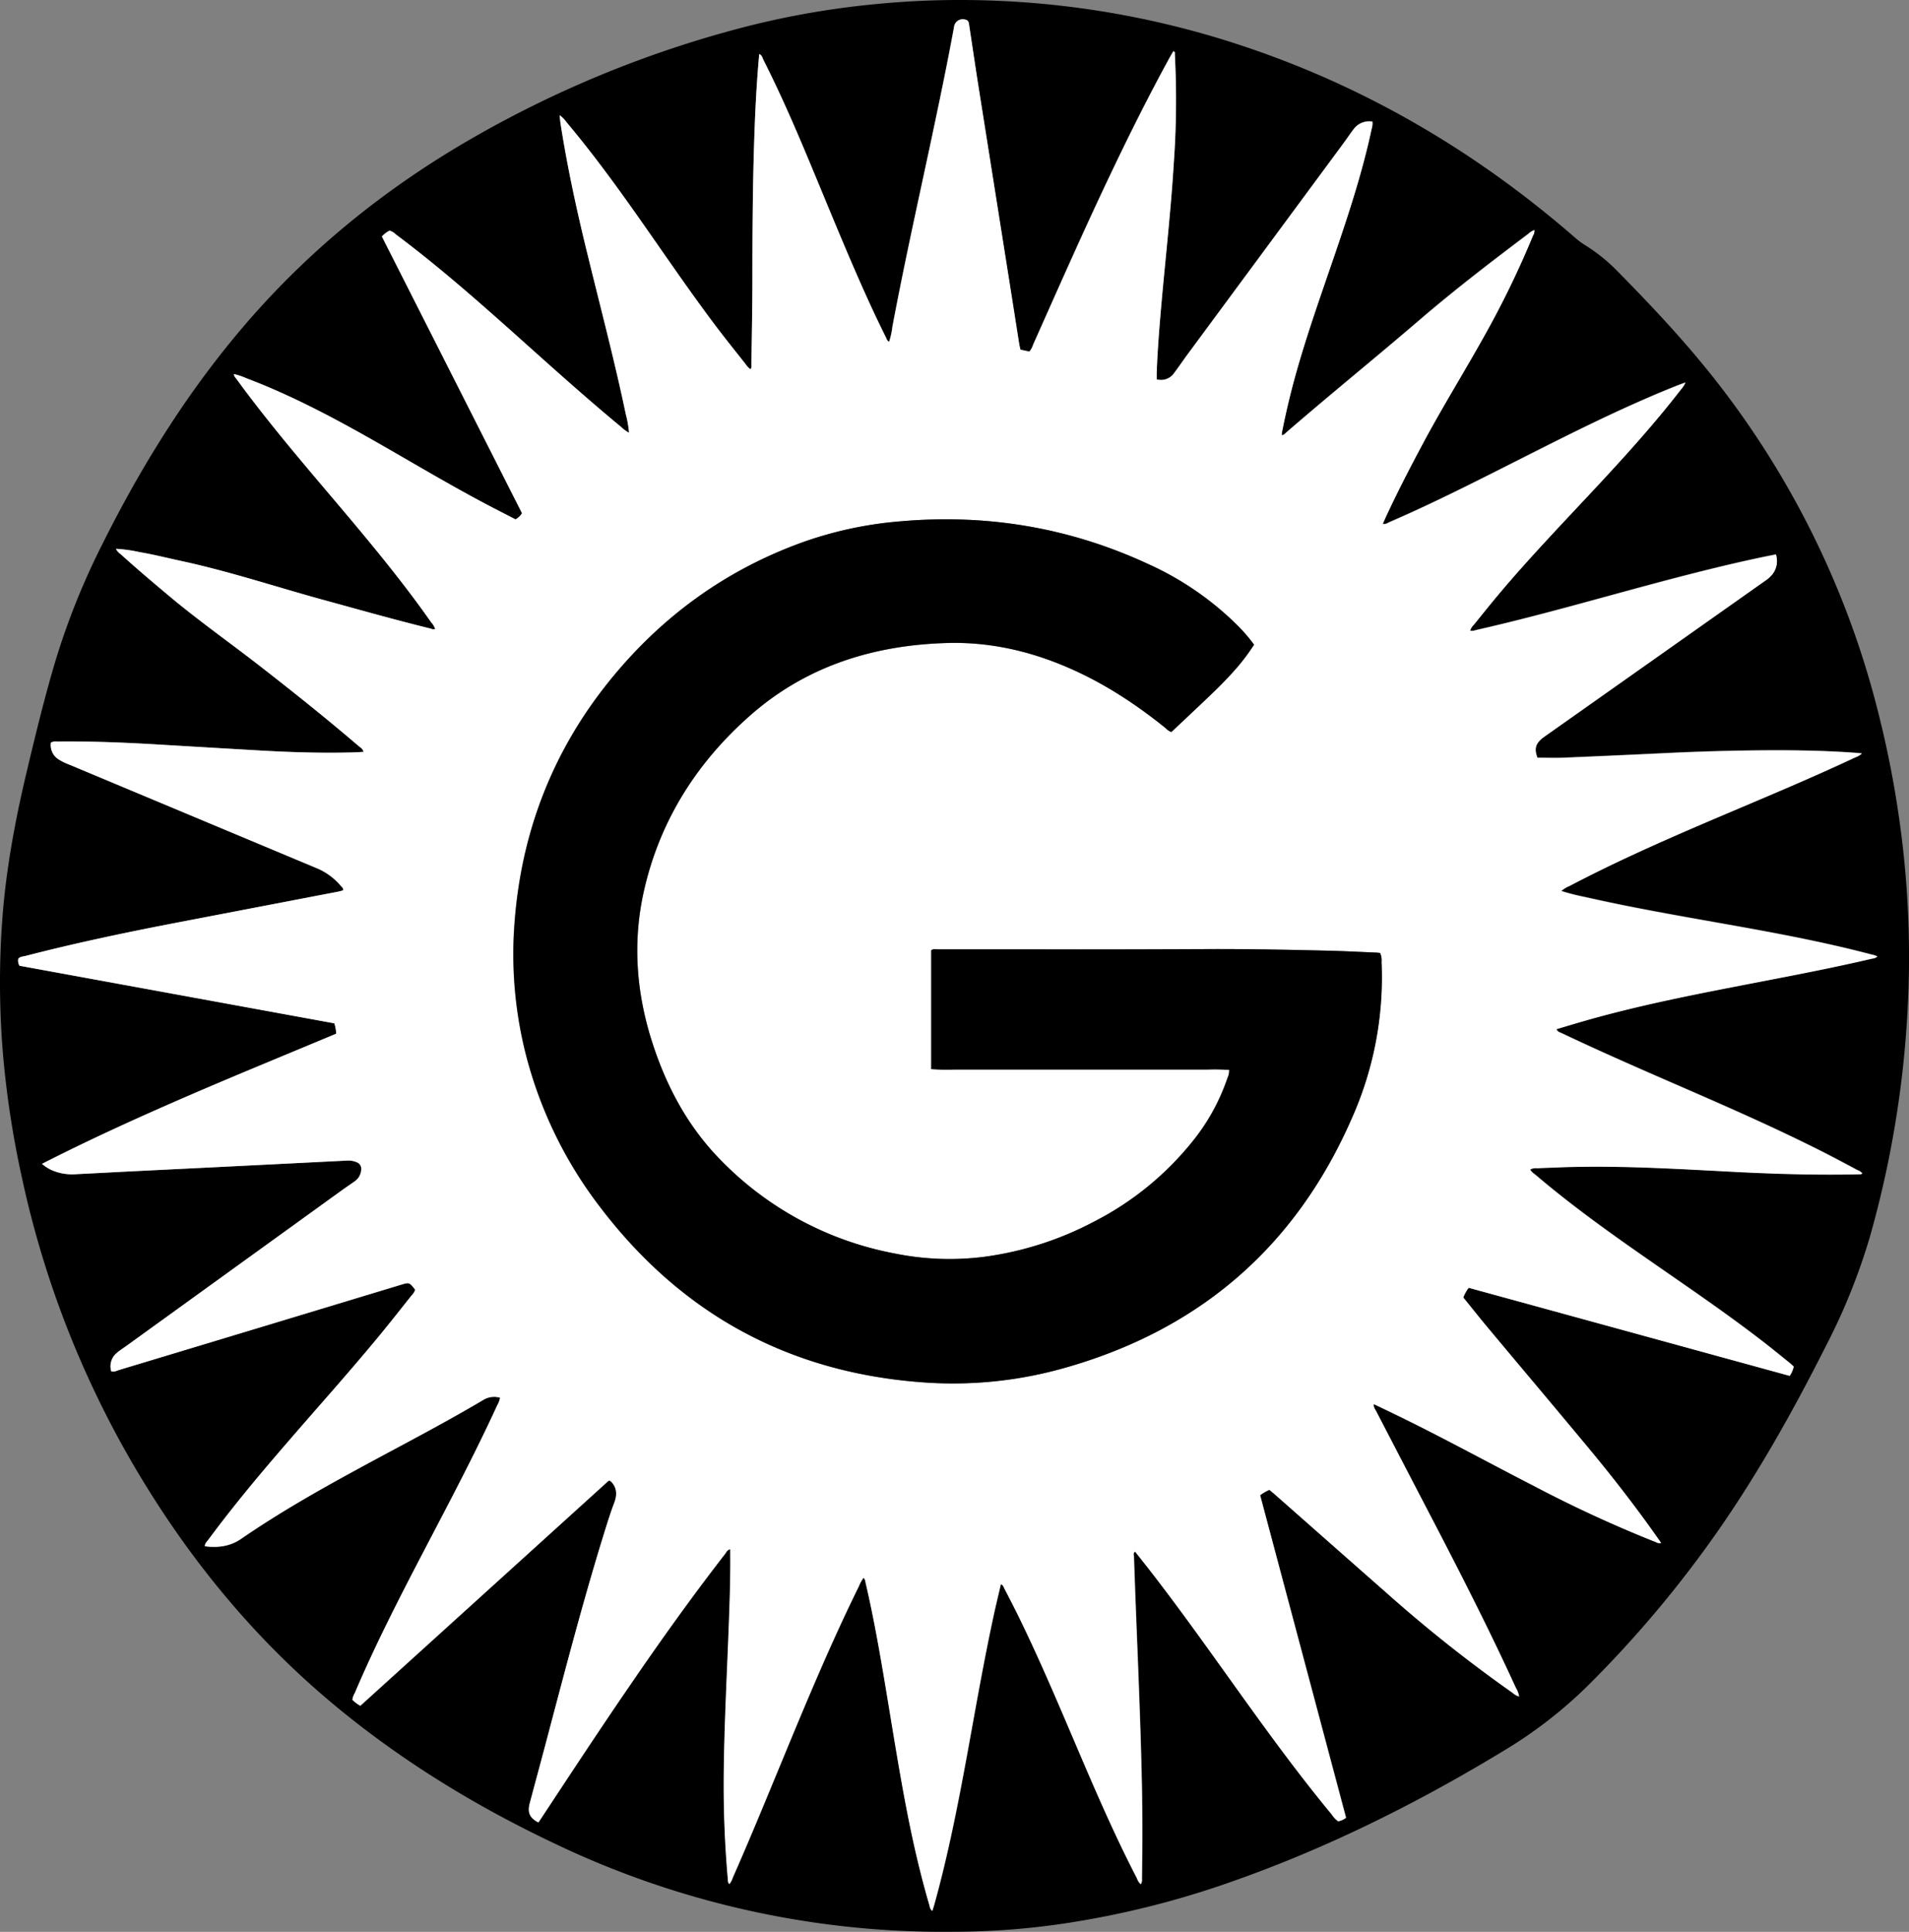 <svg xmlns="http://www.w3.org/2000/svg" viewBox="0 0 704.8 713.2"><rect x="0" y="0" width="704.8" height="713.2" fill="#808080" stroke="none"/><defs><style>.cls-1{fill:#fff;}</style></defs><g id="Calque_2" data-name="Calque 2"><g id="Calque_1-2" data-name="Calque 1"><path d="M348.5,713.19a332.1,332.1,0,0,1-143.25-32.36c-29.18-13.78-56.54-30.43-81.43-51.05-28.17-23.33-51.34-50.95-70.43-82.06A360.52,360.52,0,0,1,8.16,435.06a354.1,354.1,0,0,1-7-45.2,318.74,318.74,0,0,1-.32-50.3C2.18,321.09,5.57,303,9.84,285c3.25-13.67,6.56-27.32,10.57-40.8A267.88,267.88,0,0,1,38,200.48c13.94-27.9,30.3-54.29,50.42-78.21,24.44-29.06,53.48-52.65,86.37-71.5A404.82,404.82,0,0,1,276.16,9.64a313.18,313.18,0,0,1,46.94-8.1A320.06,320.06,0,0,1,369.33.34,329.43,329.43,0,0,1,457.9,16.66C504,31.86,545,56,581.53,87.76a26.65,26.65,0,0,0,3.64,2.71,63.33,63.33,0,0,1,12.11,9.77c13.36,13.56,26.36,27.44,38,42.58a327.86,327.86,0,0,1,58.56,121.82,372.84,372.84,0,0,1,8.54,46.88A360.14,360.14,0,0,1,704.27,373a380,380,0,0,1-13.88,83.52,228.25,228.25,0,0,1-16.16,40.19c-11.67,23.14-24.26,45.74-39,67.08a416.38,416.38,0,0,1-49.39,58.91,165.12,165.12,0,0,1-30.91,23.79c-32.18,19.52-65.75,36.19-101.36,48.59a331.73,331.73,0,0,1-57.05,14.47,279.14,279.14,0,0,1-42.24,3.61ZM232.23,159.78a14.86,14.86,0,0,1-3-2.22c-14.49-12-28.36-24.65-42.4-37.13-13.2-11.74-26.55-23.32-40.72-33.91a5.39,5.39,0,0,0-2.27-1.38A9.36,9.36,0,0,0,141,87.32l51.76,102.17a6.61,6.61,0,0,1-2.4,2.27c-4.19-2.17-8.39-4.29-12.54-6.51-14.3-7.66-28.18-16.07-42.31-24-14.42-8.12-29.08-15.75-44.59-21.62a25.17,25.17,0,0,0-4.51-1.52c0,.9.6,1.36,1,1.91q2.91,4,5.89,7.87c11.47,15,23.86,29.23,36,43.67,10.44,12.43,20.69,25,30,38.31a6.2,6.2,0,0,1,1.39,2.36,2,2,0,0,1-1.5-.11c-13.19-3.23-26.25-6.94-39.34-10.52-17.62-4.82-35-10.62-52.85-14.47-5.16-1.11-10.27-2.41-15.47-3.29a53.66,53.66,0,0,0-8.7-1.21,5.65,5.65,0,0,0,1.7,1.93c6,5.42,12.15,10.64,18.35,15.82,10.86,9.07,22.45,17.21,33.61,25.91,12.11,9.44,24.1,19,35.77,29,.72.62,1.71,1.07,2,2.3-1.51.08-2.87.17-4.22.21-11.36.3-22.7-.06-34-.71q-18.19-1-36.38-2.16c-12.85-.78-25.71-1.32-38.59-1.19a3.86,3.86,0,0,0-2.26.4,6.21,6.21,0,0,0,2.71,6.13,20.27,20.27,0,0,0,4.06,2l91.27,38.2a23.54,23.54,0,0,1,9,6.58c.39.46,1,.85.85,1.65-.69.18-1.37.39-2.07.52L66.73,340.34C47.51,344,28.36,348,9.41,352.92c-.89.23-1.93.2-2.65,1a3.59,3.59,0,0,0,.44,2.62l116.23,21.23a15.92,15.92,0,0,1,.71,3.82c-18.27,7.66-36.53,15.11-54.63,22.94s-36.17,16-54,25.12a14.47,14.47,0,0,0,3.88,2.44,19.07,19.07,0,0,0,8.92,1.36c6.47-.29,12.93-.65,19.4-1l32.82-1.62,47.66-2.39a7.88,7.88,0,0,1,3.51.61,2.59,2.59,0,0,1,1.65,2.87,5.54,5.54,0,0,1-2.44,4.21c-1.55,1.13-3.16,2.18-4.71,3.3Q86.33,468.23,46.49,497c-1.1.79-2.25,1.53-3.29,2.4a6.38,6.38,0,0,0-2.13,6.84c1.12.36,2-.21,2.87-.48Q96,490.09,148.05,474.35c3.06-.92,3.06-.92,5.14,1.68a1.72,1.72,0,0,1,.09.25,5.49,5.49,0,0,1-1.29,2c-4.08,5.13-8.13,10.29-12.3,15.34C128.08,507.63,115.86,521.16,104,535c-9.33,10.85-18.45,21.87-27,33.39-.52.71-1.35,1.32-1.33,2.48,4.87.62,9.35,0,13.39-2.75,13.77-9.5,28.27-17.76,43-25.75,15.5-8.44,31.21-16.53,46.4-25.53a7.63,7.63,0,0,1,6.2-.81,8.09,8.09,0,0,1-1,2.69c-8.46,18.45-18,36.37-27.38,54.37-8.9,17.07-17.7,34.2-25.24,51.93a6.37,6.37,0,0,0-.85,2.53,14,14,0,0,0,2.92,2.2q46-41.7,91.69-83.15c.39,0,.48,0,.54.08a2.07,2.07,0,0,1,.38.28c2.26,2.33,2.2,5,1.14,7.81-1.37,3.59-2.5,7.25-3.64,10.91-7.42,23.88-13.75,48.07-20.15,72.23-2.45,9.27-4.95,18.52-7.41,27.78-.91,3.43,0,5.43,3.2,7.09.6-.91,1.22-1.83,1.83-2.76,10.59-16.09,21.19-32.18,32.09-48.06,11.26-16.41,22.83-32.61,35-48.33.48-.62.79-1.53,1.92-1.69,0,.63,0,1.1,0,1.58.09,9.68-.28,19.34-.65,29-.64,16.77-1.52,33.54-1.73,50.32a394.57,394.57,0,0,0,1.49,41c0,.57,0,1.23.59,1.66a7.91,7.91,0,0,0,1.24-2.41c6.31-14.33,12.26-28.81,18.24-43.28,8.94-21.64,17.95-43.24,28.3-64.25a14,14,0,0,1,1.73-3.14,2.89,2.89,0,0,1,.73,1.78c2.62,11.29,4.7,22.68,6.64,34.1,2.88,16.93,5.45,33.91,8.74,50.77,2.24,11.45,4.85,22.81,8.12,34,.23.78.25,1.72,1.15,2.37.28-.9.53-1.65.74-2.4,5-18,8.6-36.37,12-54.76,3.24-17.68,6.29-35.39,10.13-53,.77-3.48,1.61-6.94,2.42-10.45.92.31,1,1,1.3,1.56,1.63,3.12,3.24,6.24,4.8,9.39,7.46,15.12,14.07,30.64,20.68,46.14,7.39,17.35,14.79,34.69,23.47,51.45a5.31,5.31,0,0,0,1.42,2.22,3.17,3.17,0,0,0,.42-2.07c.17-11.19.21-22.39,0-33.58-.57-28.45-2-56.87-2.95-85.31,0-.56-.39-1.25.43-1.84,1.6,2,3.18,4,4.75,6,12.82,16.47,24.77,33.57,37,50.5,9.91,13.75,20,27.39,30.79,40.45a9.89,9.89,0,0,0,2.44,2.6,6.58,6.58,0,0,0,2.9-1.29L465.26,552a16.19,16.19,0,0,1,3.42-2c.76.63,1.5,1.23,2.21,1.86,13.61,12,27.19,24,40.84,36A520.11,520.11,0,0,0,558.49,625a6.05,6.05,0,0,0,2.39,1.34,8.86,8.86,0,0,0-1.2-3.19c-8.94-19.55-18.65-38.73-28.54-57.81q-11.46-22.12-23-44.25c-.39-.77-1.11-1.49-.88-2.68,4.19,2,8.23,3.94,12.24,5.92,15.76,7.78,31.18,16.21,46.81,24.25a464.91,464.91,0,0,0,45,20.74,2.78,2.78,0,0,0,2,.35l-1.44-2.07c-8-11.32-16.44-22.24-25.28-32.88-12.31-14.82-24.74-29.54-37.1-44.33-3.12-3.73-6.14-7.55-9.23-11.36a15.06,15.06,0,0,1,2-3.58l118.51,32.39a10.57,10.57,0,0,0,1.48-3.43c-.57-.5-1.08-1-1.63-1.44-3.12-2.51-6.21-5-9.37-7.49-14-10.87-28.74-20.81-43.3-30.95-14.11-9.83-28.08-19.84-41.17-31a5.8,5.8,0,0,1-1.85-1.84,4.08,4.08,0,0,1,2.55-.51c5.59-.21,11.18-.48,16.78-.54,19.44-.19,38.83,1.09,58.23,2,14.62.71,29.24,1.11,43.87.77.37,0,.79.12,1.19-.35a4.27,4.27,0,0,0-1.7-1.13c-4.52-2.39-9-4.82-13.58-7.12-18.27-9.21-37-17.34-55.77-25.51-13.33-5.8-26.64-11.65-39.77-17.89-.72-.35-1.65-.49-2.1-1.56,4.12-1.21,8.09-2.42,12.08-3.55,21.47-6,43.38-10.13,65.25-14.36,13.1-2.53,26.19-5.07,39.18-8.13a3.43,3.43,0,0,0,2-.78,8.34,8.34,0,0,0-2.26-.75c-19.1-5-38.52-8.5-57.94-11.94-15.89-2.82-31.78-5.63-47.51-9.21a85.41,85.41,0,0,1-9-2.28,10.19,10.19,0,0,1,3-1.85c16.2-8.52,32.9-16,49.71-23.17,18.65-8,37.42-15.68,55.79-24.31a7.45,7.45,0,0,0,2.48-1.44c-.74-.09-1.18-.15-1.62-.18-9.57-.71-19.16-.93-28.76-1-13.67,0-27.34.34-41,1q-19.4.92-38.81,1.75c-3.18.13-6.37,0-9.59,0-1.35-3.49-.69-5.49,2.66-7.86l81.29-57.4a12.65,12.65,0,0,0,2.7-2.36,7.94,7.94,0,0,0,1.39-7.43c-2,.4-3.75.74-5.55,1.12-18.6,3.95-36.94,8.93-55.27,13.94-16.64,4.55-33.27,9.11-50.1,12.91a3.24,3.24,0,0,1-2,.13,5.66,5.66,0,0,1,1.38-2.14c3.27-4,6.5-8.1,9.86-12.07,11.31-13.37,23.46-26,35.39-38.8,10.85-11.65,21.52-23.45,31.26-36.05a8.84,8.84,0,0,0,1.62-2.52l-2.32.85c-5.72,2.25-11.37,4.67-17,7.18-17.58,7.87-34.66,16.75-51.86,25.39-12.56,6.32-25.16,12.54-38.07,18.12-.74.32-1.44.95-2.48.61.44-1,.82-1.86,1.22-2.73,4.18-9,8.72-17.79,13.39-26.53,7.23-13.54,15.35-26.57,22.82-40a340.6,340.6,0,0,0,18-37.08,3.13,3.13,0,0,0,.52-2.08,6.23,6.23,0,0,0-2.19,1.36c-13.52,10.2-27,20.47-39.83,31.52-16.43,14.12-33.29,27.74-49.67,41.93-.43.37-.81.91-1.53.9a5.32,5.32,0,0,1,0-.82q2.07-10.59,4.95-21c4.14-14.95,9.34-29.55,14.36-44.21,5.3-15.49,10.43-31,13.85-47.09a6.51,6.51,0,0,0,.28-2.63,7.14,7.14,0,0,0-7,2.88c-1.27,1.64-2.4,3.38-3.64,5.05l-58,78.53c-1.52,2.05-2.94,4.18-4.48,6.22A5.84,5.84,0,0,1,427,140c0-.92,0-1.71,0-2.5.4-9.42,1.2-18.82,2-28.21,1.52-16.56,3.33-33.08,4.35-49.68a322,322,0,0,0,.35-39.54c0-.39.25-1-.57-1.15-.43.74-.88,1.48-1.3,2.25-7.65,14-14.82,28.31-21.69,42.74-10,20.92-19.3,42.12-28.74,63.28a7.53,7.53,0,0,1-1.39,2.57l-3.3-.71c-.18-.78-.37-1.47-.48-2.17q-1.76-11.13-3.5-22.26-3-18.93-6-37.87t-6-37.87q-1.56-9.94-3-19.9c-.13-.85-.31-1.54-1.3-1.75a3.25,3.25,0,0,0-4.26,2.82c-2.7,14.69-5.78,29.3-8.89,43.91-4.74,22.18-9.65,44.33-13.84,66.62a28.23,28.23,0,0,1-1.21,5.55c-.8-.34-.9-1-1.17-1.55-1.41-2.87-2.82-5.74-4.18-8.63C315,99.06,308,81.7,300.84,64.44c-5.94-14.31-12-28.57-19-42.41-.36-.72-.49-1.65-1.5-2.1-1.06,11.31-1.57,22.48-1.92,33.66-.53,16.86-.57,33.73-.61,50.6,0,10.07-.23,20.14-.37,30.21,0,.59.19,1.27-.36,1.9a7.31,7.31,0,0,1-1.79-1.9c-3.61-4.58-7.28-9.12-10.8-13.78C254,106.72,244.24,92.24,234.17,78c-7.94-11.23-16.09-22.3-24.95-32.83a11.2,11.2,0,0,0-2.61-2.66c.15,1.36.22,2.31.37,3.25,2.57,16.51,6.18,32.8,10.15,49,4.74,19.4,9.85,38.7,13.94,58.25A36.9,36.9,0,0,1,232.23,159.78Z"/><path class="cls-1" d="M232.23,159.78a36.9,36.9,0,0,0-1.16-6.73c-4.09-19.55-9.2-38.85-13.94-58.25-4-16.22-7.58-32.51-10.15-49-.15-.94-.22-1.89-.37-3.25a11.2,11.2,0,0,1,2.61,2.66c8.86,10.53,17,21.6,24.95,32.83,10.07,14.22,19.78,28.7,30.29,42.6,3.52,4.66,7.19,9.2,10.8,13.78a7.31,7.31,0,0,0,1.79,1.9c.55-.63.35-1.31.36-1.9.14-10.07.34-20.14.37-30.21,0-16.87.08-33.74.61-50.6.35-11.18.86-22.35,1.92-33.66,1,.45,1.14,1.38,1.5,2.1,7,13.84,13.09,28.1,19,42.41C308,81.7,315,99.06,322.94,116c1.36,2.89,2.77,5.76,4.18,8.63.27.54.37,1.21,1.17,1.55a28.23,28.23,0,0,0,1.21-5.55c4.19-22.29,9.1-44.44,13.84-66.62,3.11-14.61,6.19-29.22,8.89-43.91a3.25,3.25,0,0,1,4.26-2.82c1,.21,1.17.9,1.3,1.75q1.5,9.94,3,19.9,3,18.93,6,37.87t6,37.87q1.76,11.13,3.5,22.26c.11.7.3,1.39.48,2.17l3.3.71a7.53,7.53,0,0,0,1.39-2.57c9.44-21.16,18.78-42.36,28.74-63.28,6.87-14.43,14-28.71,21.69-42.74.42-.77.87-1.51,1.3-2.25.82.16.55.76.57,1.15a322,322,0,0,1-.35,39.54c-1,16.6-2.83,33.12-4.35,49.68-.85,9.39-1.65,18.79-2,28.21,0,.79,0,1.58,0,2.5a5.84,5.84,0,0,0,6.52-2.43c1.54-2,3-4.17,4.48-6.22l58-78.53c1.24-1.67,2.37-3.41,3.64-5.05a7.14,7.14,0,0,1,7-2.88,6.51,6.51,0,0,1-.28,2.63c-3.42,16.05-8.55,31.6-13.85,47.09-5,14.66-10.22,29.26-14.36,44.21q-2.87,10.4-4.95,21a5.32,5.32,0,0,0,0,.82c.72,0,1.1-.53,1.53-.9,16.38-14.19,33.24-27.81,49.67-41.93,12.86-11,26.31-21.32,39.83-31.52a6.23,6.23,0,0,1,2.19-1.36,3.13,3.13,0,0,1-.52,2.08,340.6,340.6,0,0,1-18,37.08c-7.47,13.39-15.59,26.42-22.82,40-4.67,8.74-9.21,17.55-13.39,26.53-.4.87-.78,1.74-1.22,2.73,1,.34,1.74-.29,2.48-.61,12.91-5.58,25.51-11.8,38.07-18.12,17.2-8.64,34.28-17.52,51.86-25.39,5.62-2.51,11.27-4.93,17-7.18l2.32-.85a8.84,8.84,0,0,1-1.62,2.52c-9.74,12.6-20.41,24.4-31.26,36.05-11.93,12.81-24.08,25.43-35.39,38.8-3.36,4-6.59,8-9.86,12.07a5.66,5.66,0,0,0-1.38,2.14,3.24,3.24,0,0,0,2-.13c16.83-3.8,33.46-8.36,50.1-12.91,18.33-5,36.67-10,55.27-13.94,1.8-.38,3.59-.72,5.55-1.12a7.94,7.94,0,0,1-1.39,7.43,12.65,12.65,0,0,1-2.7,2.36l-81.29,57.4c-3.35,2.37-4,4.37-2.66,7.86,3.22,0,6.41.11,9.59,0q19.41-.81,38.81-1.75c13.66-.64,27.33-1,41-1,9.6,0,19.19.25,28.76,1,.44,0,.88.09,1.62.18a7.45,7.45,0,0,1-2.48,1.44c-18.37,8.63-37.14,16.31-55.79,24.31-16.81,7.21-33.51,14.65-49.71,23.17a10.19,10.19,0,0,0-3,1.85,85.41,85.41,0,0,0,9,2.28c15.73,3.58,31.62,6.39,47.51,9.21,19.42,3.44,38.84,6.9,57.94,11.94a8.34,8.34,0,0,1,2.26.75,3.43,3.43,0,0,1-2,.78c-13,3.06-26.08,5.6-39.18,8.13-21.87,4.23-43.78,8.32-65.25,14.36-4,1.13-8,2.34-12.08,3.55.45,1.07,1.38,1.21,2.1,1.56,13.13,6.24,26.44,12.09,39.77,17.89,18.74,8.17,37.5,16.3,55.77,25.51,4.56,2.3,9.06,4.73,13.58,7.12a4.27,4.27,0,0,1,1.7,1.13c-.4.47-.82.34-1.19.35-14.63.34-29.25-.06-43.87-.77-19.4-1-38.79-2.24-58.23-2-5.6.06-11.19.33-16.78.54a4.08,4.08,0,0,0-2.55.51,5.8,5.8,0,0,0,1.85,1.84c13.09,11.17,27.06,21.18,41.17,31,14.56,10.14,29.26,20.08,43.3,30.95,3.16,2.45,6.25,5,9.37,7.49.55.44,1.06.94,1.63,1.44a10.57,10.57,0,0,1-1.48,3.43L542.23,475.42a15.06,15.06,0,0,0-2,3.58c3.09,3.81,6.11,7.63,9.23,11.36,12.36,14.79,24.79,29.51,37.1,44.33,8.84,10.64,17.32,21.56,25.28,32.88l1.44,2.07a2.78,2.78,0,0,1-2-.35,464.91,464.91,0,0,1-45-20.74c-15.63-8-31.05-16.47-46.81-24.25-4-2-8-3.9-12.24-5.92-.23,1.19.49,1.91.88,2.68q11.46,22.13,23,44.25c9.89,19.08,19.6,38.26,28.54,57.81a8.86,8.86,0,0,1,1.2,3.19,6.05,6.05,0,0,1-2.39-1.34,520.11,520.11,0,0,1-46.76-37.09c-13.65-12-27.23-24-40.84-36-.71-.63-1.45-1.23-2.21-1.86a16.19,16.19,0,0,0-3.42,2L496.93,671.1a6.58,6.58,0,0,1-2.9,1.29,9.89,9.89,0,0,1-2.44-2.6c-10.82-13.06-20.88-26.7-30.79-40.45-12.19-16.93-24.14-34-37-50.5-1.57-2-3.15-4-4.75-6-.82.59-.44,1.28-.43,1.84.94,28.44,2.38,56.86,2.95,85.31.22,11.19.18,22.39,0,33.58a3.17,3.17,0,0,1-.42,2.07,5.31,5.31,0,0,1-1.42-2.22c-8.68-16.76-16.08-34.1-23.47-51.45-6.61-15.5-13.22-31-20.68-46.14-1.56-3.15-3.17-6.27-4.8-9.39-.28-.54-.38-1.25-1.3-1.56-.81,3.51-1.65,7-2.42,10.45-3.84,17.56-6.89,35.27-10.13,53-3.37,18.39-7,36.73-12,54.76-.21.75-.46,1.5-.74,2.4-.9-.65-.92-1.59-1.15-2.37-3.27-11.2-5.88-22.56-8.12-34-3.29-16.86-5.86-33.84-8.74-50.77-1.94-11.42-4-22.81-6.64-34.1a2.89,2.89,0,0,0-.73-1.78,14,14,0,0,0-1.73,3.14c-10.35,21-19.36,42.61-28.3,64.25-6,14.47-11.93,29-18.24,43.28a7.91,7.91,0,0,1-1.24,2.41c-.63-.43-.54-1.09-.59-1.66a394.57,394.57,0,0,1-1.49-41c.21-16.78,1.09-33.55,1.73-50.32.37-9.67.74-19.33.65-29,0-.48,0-1,0-1.58-1.13.16-1.44,1.07-1.92,1.69-12.22,15.72-23.79,31.92-35,48.33-10.9,15.88-21.5,32-32.09,48.06-.61.93-1.23,1.85-1.83,2.76-3.22-1.66-4.11-3.66-3.2-7.09,2.46-9.26,5-18.51,7.41-27.78,6.4-24.16,12.73-48.35,20.15-72.23,1.14-3.66,2.27-7.32,3.64-10.91,1.06-2.77,1.12-5.48-1.14-7.81a2.07,2.07,0,0,0-.38-.28c-.06,0-.15,0-.54-.08Q179.06,588,133,629.74a14,14,0,0,1-2.92-2.2A6.37,6.37,0,0,1,131,625c7.54-17.73,16.34-34.86,25.24-51.93,9.39-18,18.92-35.92,27.38-54.37a8.09,8.09,0,0,0,1-2.69,7.63,7.63,0,0,0-6.2.81c-15.19,9-30.9,17.09-46.4,25.53-14.68,8-29.18,16.25-43,25.75-4,2.78-8.52,3.37-13.39,2.75,0-1.16.81-1.77,1.33-2.48,8.52-11.52,17.64-22.54,27-33.39,11.88-13.83,24.1-27.36,35.71-41.42,4.17-5.05,8.22-10.21,12.3-15.34a5.49,5.49,0,0,0,1.29-2,1.72,1.72,0,0,0-.09-.25c-2.08-2.6-2.08-2.6-5.14-1.68Q96,490.08,43.94,505.78c-.88.27-1.75.84-2.87.48a6.38,6.38,0,0,1,2.13-6.84c1-.87,2.19-1.61,3.29-2.4q39.85-28.78,79.71-57.56c1.55-1.12,3.16-2.17,4.71-3.3a5.54,5.54,0,0,0,2.44-4.21,2.59,2.59,0,0,0-1.65-2.87,7.88,7.88,0,0,0-3.51-.61l-47.66,2.39-32.82,1.62c-6.47.32-12.93.68-19.4,1a19.07,19.07,0,0,1-8.92-1.36,14.47,14.47,0,0,1-3.88-2.44c17.83-9.09,35.84-17.26,54-25.12s36.36-15.28,54.63-22.94a15.92,15.92,0,0,0-.71-3.82L7.2,356.54a3.59,3.59,0,0,1-.44-2.62c.72-.8,1.76-.77,2.65-1,19-4.9,38.1-8.89,57.32-12.58l57.89-11.11c.7-.13,1.38-.34,2.07-.52.15-.8-.46-1.19-.85-1.65a23.54,23.54,0,0,0-9-6.58l-91.27-38.2a20.27,20.27,0,0,1-4.06-2,6.21,6.21,0,0,1-2.71-6.13,3.86,3.86,0,0,1,2.26-.4c12.88-.13,25.74.41,38.59,1.19Q77.82,276,96,277.07c11.34.65,22.68,1,34,.71,1.35,0,2.71-.13,4.22-.21-.32-1.23-1.31-1.68-2-2.3-11.67-10-23.66-19.56-35.77-29-11.16-8.7-22.75-16.84-33.61-25.91-6.2-5.18-12.36-10.4-18.35-15.82a5.65,5.65,0,0,1-1.7-1.93,53.66,53.66,0,0,1,8.7,1.21c5.2.88,10.31,2.18,15.47,3.29,17.88,3.85,35.23,9.65,52.85,14.47,13.09,3.58,26.15,7.29,39.34,10.52a2,2,0,0,0,1.5.11,6.2,6.2,0,0,0-1.39-2.36c-9.33-13.3-19.58-25.88-30-38.31-12.14-14.44-24.53-28.68-36-43.67q-3-3.9-5.89-7.87c-.4-.55-1-1-1-1.91a25.17,25.17,0,0,1,4.51,1.52c15.51,5.87,30.17,13.5,44.59,21.62,14.13,8,28,16.36,42.31,24,4.15,2.22,8.35,4.34,12.54,6.51a6.61,6.61,0,0,0,2.4-2.27L141,87.32a9.36,9.36,0,0,1,2.85-2.18,5.39,5.39,0,0,1,2.27,1.38c14.17,10.59,27.52,22.17,40.72,33.91,14,12.48,27.91,25.16,42.4,37.13A14.86,14.86,0,0,0,232.23,159.78ZM463,238a61.25,61.25,0,0,0-5.92-6.85,112.15,112.15,0,0,0-33.4-23c-29-13.43-59.47-18.48-91.28-15.69a141.74,141.74,0,0,0-34.63,7.2c-29.12,10.18-53.24,27.58-72.59,51.44-21.15,26.08-32.76,56.07-35.26,89.56a150.58,150.58,0,0,0,3.74,46.88,155.87,155.87,0,0,0,27.61,57.78Q267,505.75,342.84,510.49a150.67,150.67,0,0,0,50.76-5.65c49.64-14.19,85-44.93,105.57-92.29A127.7,127.7,0,0,0,510,355.11a6.33,6.33,0,0,0-.55-3.29c-.6-.05-1.15-.12-1.71-.14-5.51-.23-11-.53-16.53-.67-14-.34-28-.65-42-.62-22.78.06-45.57.17-68.35.1-11.52,0-23,0-34.54,0-.84,0-1.75-.26-2.57.34v43.85a81.12,81.12,0,0,0,8.5.16c2.88,0,5.76,0,8.64,0h76c2.88,0,5.76,0,8.64,0a75,75,0,0,1,8.22.14,6.5,6.5,0,0,1-.63,3,75.73,75.73,0,0,1-12.91,23.38A111.86,111.86,0,0,1,403.91,451a120.77,120.77,0,0,1-40.64,13,101.45,101.45,0,0,1-32.93-1.22,120.76,120.76,0,0,1-64.23-34.48c-12-12.18-19.83-26.77-25.08-42.85-6.09-18.62-7.58-37.56-3.22-56.73,5.9-25.9,19.55-47.32,39.32-64.69,20.69-18.17,45.58-25.89,72.75-26.63,15.65-.42,30.61,3,44.94,9.29,12.92,5.64,24.57,13.29,35.51,22.1a5.53,5.53,0,0,0,2.17,1.48l11-10.37c4-3.79,8-7.59,11.69-11.7A75,75,0,0,0,463,238Z"/><path d="M463,238a75,75,0,0,1-7.85,10.17c-3.68,4.11-7.69,7.91-11.69,11.7l-11,10.37a5.53,5.53,0,0,1-2.17-1.48c-10.94-8.81-22.59-16.46-35.51-22.1-14.33-6.27-29.29-9.71-44.94-9.29-27.17.74-52.06,8.46-72.75,26.63-19.77,17.37-33.42,38.79-39.32,64.69-4.36,19.17-2.87,38.11,3.22,56.73,5.25,16.08,13.12,30.67,25.08,42.85a120.76,120.76,0,0,0,64.23,34.48A101.45,101.45,0,0,0,363.27,464a120.77,120.77,0,0,0,40.64-13,111.86,111.86,0,0,0,36.38-29.58A75.73,75.73,0,0,0,453.2,398a6.5,6.5,0,0,0,.63-3,75,75,0,0,0-8.22-.14c-2.88,0-5.76,0-8.64,0h-76c-2.88,0-5.76,0-8.64,0a81.12,81.12,0,0,1-8.5-.16V350.82c.82-.6,1.73-.34,2.57-.34,11.51,0,23,0,34.54,0,22.78.07,45.57,0,68.35-.1,14,0,28,.28,42,.62,5.52.14,11,.44,16.53.67.56,0,1.11.09,1.71.14a6.33,6.33,0,0,1,.55,3.29,127.7,127.7,0,0,1-10.84,57.44c-20.6,47.36-55.93,78.1-105.57,92.29a150.67,150.67,0,0,1-50.76,5.65q-75.68-4.64-121.56-65.16a155.87,155.87,0,0,1-27.61-57.78,150.58,150.58,0,0,1-3.74-46.88c2.5-33.49,14.11-63.48,35.26-89.56,19.35-23.86,43.47-41.26,72.59-51.44a141.74,141.74,0,0,1,34.63-7.2c31.81-2.79,62.28,2.26,91.28,15.69a112.15,112.15,0,0,1,33.4,23A61.25,61.25,0,0,1,463,238Z"/></g></g></svg>